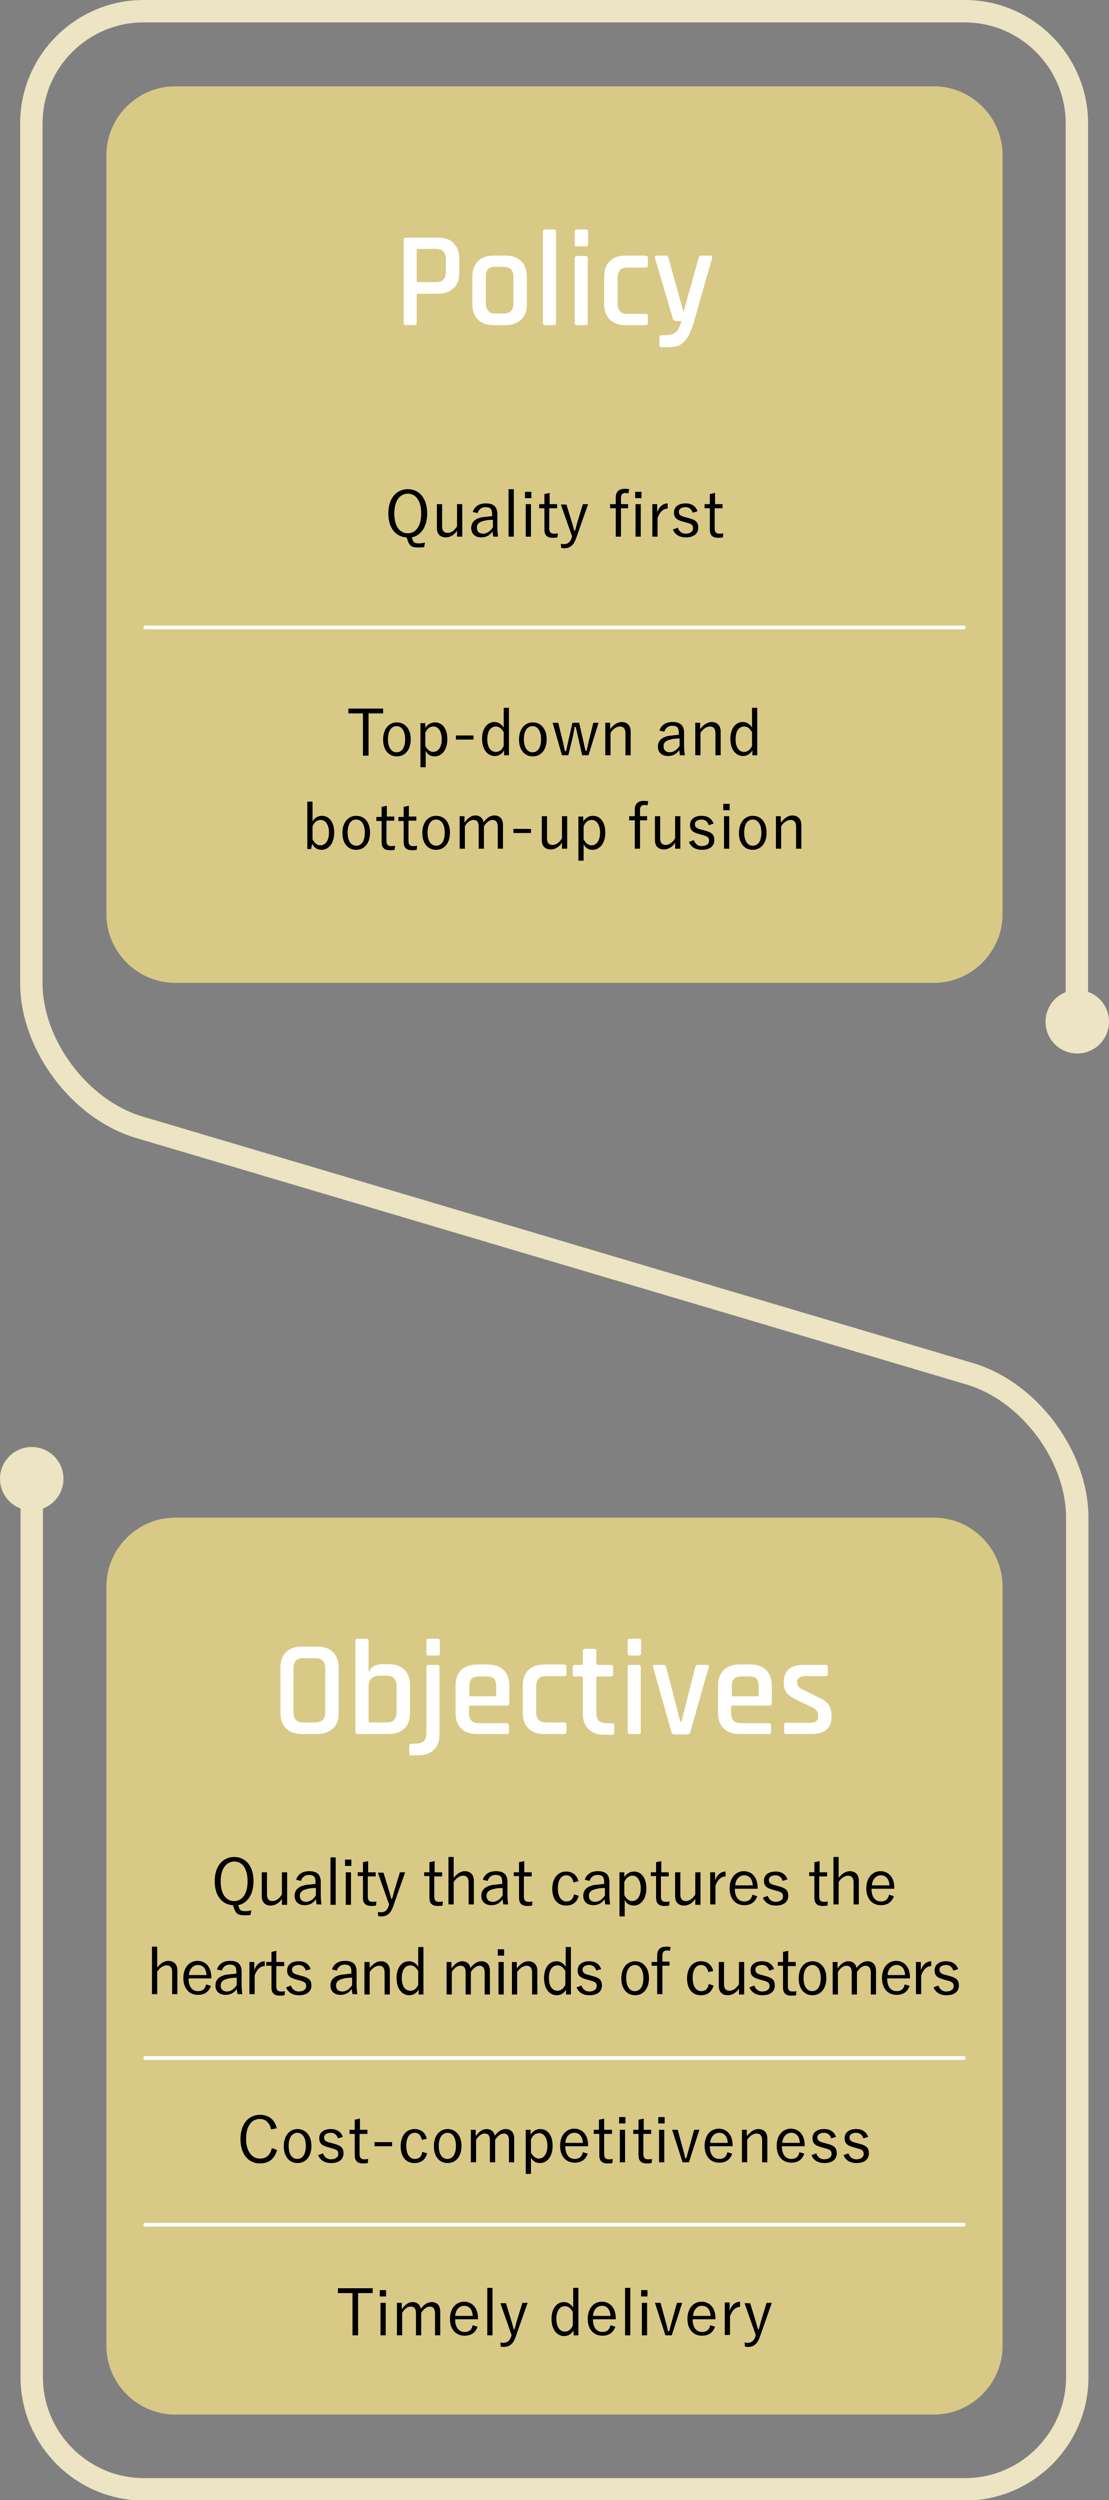 <?xml version="1.0" encoding="utf-8"?>
<!-- Generator: Adobe Illustrator 24.3.0, SVG Export Plug-In . SVG Version: 6.00 Build 0)  -->
<svg version="1.1" id="_レイヤー_2" xmlns="http://www.w3.org/2000/svg" xmlns:xlink="http://www.w3.org/1999/xlink" x="0px"
	 y="0px" viewBox="0 0 297 669" style="enable-background:new 0 0 297 669;" xml:space="preserve">
<rect x="0" y="0" width="297" height="669" fill="#808080" stroke="none"/>
<style type="text/css">
	.st0{fill:#D9C986;}
	.st1{fill:none;stroke:#ECE4C2;stroke-width:6;stroke-miterlimit:10;}
	.st2{fill:#ECE4C2;}
	.st3{fill:#FFFFFF;}
	.st4{fill:none;stroke:#FFFFFF;stroke-linecap:round;stroke-linejoin:round;stroke-miterlimit:10;}
</style>
<g>
	<path class="st0" d="M268.5,244.6c0,10.1-8.3,18.4-18.4,18.4H46.9c-10.1,0-18.4-8.3-18.4-18.4V41.5c0-10.1,8.3-18.4,18.4-18.4
		h203.2c10.1,0,18.4,8.3,18.4,18.4V244.6z"/>
</g>
<g>
	<path class="st0" d="M268.5,627.7c0,10.1-8.3,18.4-18.4,18.4H46.9c-10.1,0-18.4-8.3-18.4-18.4V424.5c0-10.1,8.3-18.4,18.4-18.4
		h203.2c10.1,0,18.4,8.3,18.4,18.4V627.7z"/>
</g>
<g>
	<path class="st1" d="M8.5,395.7v240.4c0,16.5,13.5,30,30,30h220c16.5,0,30-13.5,30-30v-230c0-16.5-12.9-33.8-28.8-38.5l-222.5-66
		c-15.8-4.7-28.8-22-28.8-38.5V33c0-16.5,13.5-30,30-30h220c16.5,0,30,13.5,30,30v240.4"/>
</g>
<circle class="st2" cx="8.5" cy="395.7" r="8.5"/>
<circle class="st2" cx="288.5" cy="273.4" r="8.5"/>
<g>
	<g>
		<path class="st3" d="M111,87h-2.3c-0.4,0-0.6-0.2-0.6-0.6V64.2c0-0.4,0.2-0.6,0.6-0.6h8.7c1.8,0,3.2,0.5,4.1,1.5
			c1,1,1.5,2.4,1.5,4.2V73c0,1.8-0.5,3.2-1.5,4.1c-1,1-2.4,1.5-4.1,1.5H112c-0.3,0-0.4,0.1-0.4,0.4v7.3C111.6,86.8,111.4,87,111,87z
			 M112,75.5h4.8c1.7,0,2.6-0.9,2.6-2.7v-3.5c0-1.8-0.9-2.7-2.6-2.7H112c-0.3,0-0.4,0.1-0.4,0.4v8.1C111.6,75.4,111.7,75.5,112,75.5
			z"/>
		<path class="st3" d="M135.4,87h-3.2c-1.8,0-3.2-0.5-4.2-1.5s-1.5-2.4-1.5-4.1v-7.3c0-1.8,0.5-3.2,1.5-4.2s2.4-1.5,4.2-1.5h3.2
			c1.8,0,3.2,0.5,4.2,1.5c1,1,1.5,2.4,1.5,4.2v7.3c0,1.8-0.5,3.2-1.5,4.1C138.5,86.5,137.1,87,135.4,87z M132.7,83.9h2.2
			c1.7,0,2.6-0.9,2.6-2.7v-7.1c0-1.8-0.9-2.7-2.6-2.7h-2.2c-0.9,0-1.6,0.2-2,0.6c-0.4,0.4-0.6,1.1-0.6,2v7.1c0,0.9,0.2,1.6,0.6,2
			C131.1,83.7,131.8,83.9,132.7,83.9z"/>
		<path class="st3" d="M148.3,87H146c-0.4,0-0.6-0.2-0.6-0.6V62c0-0.4,0.2-0.6,0.6-0.6h2.3c0.4,0,0.6,0.2,0.6,0.6v24.3
			C148.9,86.8,148.7,87,148.3,87z"/>
		<path class="st3" d="M153.9,65.3V62c0-0.4,0.2-0.6,0.6-0.6h2.4c0.4,0,0.6,0.2,0.6,0.6v3.3c0,0.4-0.2,0.6-0.6,0.6h-2.4
			C154.1,66,153.9,65.8,153.9,65.3z M153.9,86.4V69.1c0-0.4,0.2-0.6,0.6-0.6h2.3c0.4,0,0.6,0.2,0.6,0.6v17.3c0,0.2,0,0.4-0.1,0.5
			c-0.1,0.1-0.2,0.1-0.5,0.1h-2.3C154.1,87,153.9,86.8,153.9,86.4z"/>
		<path class="st3" d="M173.5,84.5v1.9c0,0.4-0.2,0.6-0.7,0.6h-5.3c-1.8,0-3.2-0.5-4.2-1.5s-1.5-2.4-1.5-4.1v-7.3
			c0-1.8,0.5-3.2,1.5-4.2s2.4-1.5,4.2-1.5h5.3c0.4,0,0.7,0.2,0.7,0.6V71c0,0.4-0.2,0.6-0.7,0.6H168c-1.7,0-2.6,0.9-2.6,2.7v7
			c0,1.8,0.9,2.7,2.6,2.7h4.8C173.2,83.9,173.5,84.1,173.5,84.5z"/>
		<path class="st3" d="M179.1,92.9h-1.9c-0.4,0-0.6-0.2-0.6-0.6v-1.9c0-0.4,0.2-0.7,0.6-0.7h0.8c1.5,0,2.5-0.3,3.1-0.9
			c0.6-0.6,1-1.5,1.4-2.9h-1.5c-0.4,0-0.6-0.2-0.8-0.6l-4.8-16.3c-0.1-0.4,0.1-0.6,0.5-0.6h2.4c0.4,0,0.6,0.2,0.7,0.6l4,14.3h0.1
			l4-14.3c0.1-0.4,0.3-0.6,0.7-0.6h2.3c0.5,0,0.7,0.2,0.6,0.7l-5,17.5c-0.6,2-1.3,3.6-2.4,4.7C182.4,92.4,181,92.9,179.1,92.9z"/>
	</g>
</g>
<g>
	<g>
		<path class="st3" d="M85,464h-4.2c-1.8,0-3.2-0.5-4.2-1.5c-1-1-1.5-2.4-1.5-4.1v-12.1c0-1.8,0.5-3.2,1.5-4.2c1-1,2.4-1.5,4.2-1.5
			H85c1.8,0,3.2,0.5,4.2,1.5s1.5,2.4,1.5,4.2v12.1c0,1.8-0.5,3.2-1.5,4.1C88.1,463.5,86.7,464,85,464z M81.2,460.9h3.2
			c1.8,0,2.7-0.9,2.7-2.7v-11.8c0-1.8-0.9-2.7-2.7-2.7h-3.2c-1.7,0-2.6,0.9-2.6,2.7v11.8C78.6,460,79.5,460.9,81.2,460.9z"/>
		<path class="st3" d="M95.2,463.4v-24.3c0-0.4,0.2-0.6,0.6-0.6h2.3c0.4,0,0.6,0.2,0.6,0.6v8.2h0.1c0.6-1.3,1.8-2,3.7-2h1.6
			c1.8,0,3.2,0.5,4.2,1.5s1.5,2.4,1.5,4.1v7.5c0,1.8-0.5,3.2-1.5,4.1c-1,1-2.4,1.5-4.2,1.5h-8.3C95.4,464,95.2,463.8,95.2,463.4z
			 M99.1,460.9h4.5c1.7,0,2.6-0.9,2.6-2.7v-7.1c0-1.8-0.9-2.7-2.6-2.7h-1.9c-2,0-3,1-3,3.1v9.1C98.7,460.8,98.8,460.9,99.1,460.9z"
			/>
		<path class="st3" d="M112.1,469.7h-1.9c-0.4,0-0.6-0.2-0.6-0.6v-1.9c0-0.4,0.2-0.6,0.6-0.6h0.9c1.1,0,1.9-0.2,2.4-0.7
			s0.7-1.3,0.7-2.4v-17.4c0-0.4,0.2-0.6,0.6-0.6h2.3c0.4,0,0.6,0.2,0.6,0.6v18c0,1.8-0.5,3.2-1.5,4.1
			C115.2,469.2,113.8,469.7,112.1,469.7z M114.2,442.4v-3.3c0-0.4,0.2-0.6,0.6-0.6h2.4c0.4,0,0.6,0.2,0.6,0.6v3.3
			c0,0.4-0.2,0.6-0.6,0.6h-2.4C114.4,443,114.2,442.8,114.2,442.4z"/>
		<path class="st3" d="M135.6,464h-7.9c-1.8,0-3.2-0.5-4.2-1.5c-1-1-1.5-2.4-1.5-4.1v-7.3c0-1.8,0.5-3.2,1.5-4.2s2.4-1.5,4.2-1.5h3
			c1.8,0,3.2,0.5,4.2,1.5s1.5,2.4,1.5,4.2v4.6c0,0.4-0.2,0.7-0.7,0.7H126c-0.3,0-0.4,0.1-0.4,0.4v1.6c0,1.8,0.9,2.7,2.7,2.7h7.3
			c0.4,0,0.7,0.2,0.7,0.7v1.8C136.3,463.8,136.1,464,135.6,464z M126,453.9h6.5c0.2,0,0.4-0.1,0.4-0.4v-2.3c0-0.9-0.2-1.6-0.6-2
			c-0.4-0.4-1.1-0.6-2-0.6h-2c-0.9,0-1.6,0.2-2,0.6c-0.4,0.4-0.6,1.1-0.6,2v2.3C125.7,453.8,125.8,453.9,126,453.9z"/>
		<path class="st3" d="M151.7,461.5v1.9c0,0.4-0.2,0.6-0.7,0.6h-5.3c-1.8,0-3.2-0.5-4.2-1.5c-1-1-1.5-2.4-1.5-4.1v-7.3
			c0-1.8,0.5-3.2,1.5-4.2s2.4-1.5,4.2-1.5h5.3c0.4,0,0.7,0.2,0.7,0.6v1.9c0,0.4-0.2,0.6-0.7,0.6h-4.8c-1.7,0-2.6,0.9-2.6,2.7v7
			c0,1.8,0.9,2.7,2.6,2.7h4.8C151.5,460.9,151.7,461.1,151.7,461.5z"/>
		<path class="st3" d="M155.7,448.6H154c-0.2,0-0.4,0-0.5-0.1s-0.1-0.2-0.1-0.5v-1.9c0-0.4,0.2-0.6,0.6-0.6h1.7
			c0.2,0,0.4-0.1,0.4-0.4v-3.3c0-0.4,0.2-0.6,0.7-0.6h2.3c0.4,0,0.6,0.2,0.6,0.6v3.3c0,0.2,0.1,0.4,0.4,0.4h3.4
			c0.4,0,0.7,0.2,0.7,0.6v1.9c0,0.4-0.2,0.6-0.7,0.6h-3.4c-0.3,0-0.4,0.1-0.4,0.4v9.4c0,1.8,0.9,2.7,2.7,2.7h1.4
			c0.4,0,0.7,0.2,0.7,0.6v1.9c0,0.4-0.2,0.6-0.7,0.6h-2c-1.8,0-3.2-0.5-4.2-1.5c-1-1-1.5-2.3-1.5-4.1v-9.5
			C156.1,448.7,156,448.6,155.7,448.6z"/>
		<path class="st3" d="M168.1,442.4v-3.3c0-0.4,0.2-0.6,0.6-0.6h2.4c0.4,0,0.6,0.2,0.6,0.6v3.3c0,0.4-0.2,0.6-0.6,0.6h-2.4
			C168.3,443,168.1,442.8,168.1,442.4z M168.1,463.4v-17.3c0-0.4,0.2-0.6,0.6-0.6h2.3c0.4,0,0.6,0.2,0.6,0.6v17.3
			c0,0.2,0,0.4-0.1,0.5s-0.2,0.1-0.5,0.1h-2.3C168.3,464,168.1,463.8,168.1,463.4z"/>
		<path class="st3" d="M175.3,445.5h2.4c0.4,0,0.6,0.2,0.7,0.6l3.8,14.6h0.3l3.7-14.6c0.1-0.4,0.4-0.6,0.8-0.6h2.4
			c0.4,0,0.6,0.2,0.4,0.6l-4.9,17.3c-0.1,0.4-0.4,0.7-0.8,0.7h-3.5c-0.4,0-0.7-0.2-0.8-0.7l-4.9-17.3
			C174.7,445.7,174.9,445.5,175.3,445.5z"/>
		<path class="st3" d="M205.9,464H198c-1.8,0-3.2-0.5-4.2-1.5c-1-1-1.5-2.4-1.5-4.1v-7.3c0-1.8,0.5-3.2,1.5-4.2s2.4-1.5,4.2-1.5h3
			c1.8,0,3.2,0.5,4.2,1.5c1,1,1.5,2.4,1.5,4.2v4.6c0,0.4-0.2,0.7-0.7,0.7h-9.8c-0.3,0-0.4,0.1-0.4,0.4v1.6c0,1.8,0.9,2.7,2.7,2.7
			h7.3c0.4,0,0.7,0.2,0.7,0.7v1.8C206.5,463.8,206.3,464,205.9,464z M196.3,453.9h6.5c0.2,0,0.4-0.1,0.4-0.4v-2.3
			c0-0.9-0.2-1.6-0.6-2c-0.4-0.4-1.1-0.6-2-0.6h-2c-0.9,0-1.6,0.2-2,0.6c-0.4,0.4-0.6,1.1-0.6,2v2.3
			C195.9,453.8,196,453.9,196.3,453.9z"/>
		<path class="st3" d="M217.3,464h-6.7c-0.4,0-0.6-0.2-0.6-0.6v-1.8c0-0.4,0.2-0.6,0.6-0.6h6.1c1.6,0,2.4-0.5,2.4-1.6V459
			c0-1-0.6-1.7-1.7-2.2l-4-1.9c-1.2-0.6-2.1-1.2-2.7-1.9c-0.6-0.7-0.8-1.6-0.8-2.8c0-3.1,1.7-4.7,5.2-4.7h6c0.4,0,0.6,0.2,0.6,0.6
			v1.8c0,0.4-0.2,0.6-0.6,0.6h-5.3c-0.7,0-1.3,0.1-1.7,0.4c-0.4,0.3-0.6,0.6-0.6,1v0.4c0,0.8,0.6,1.5,1.9,2l4,2
			c1.3,0.6,2.1,1.2,2.6,2c0.5,0.8,0.7,1.8,0.7,3C222.7,462.4,220.9,464,217.3,464z"/>
	</g>
</g>
<g>
	<g>
		<path d="M113.6,146.4c-0.5,0.1-1,0.1-1.6,0.1c-1.7,0-2.3-0.4-2.8-1.8l-0.3-0.9c-2.8-0.1-4.9-2.4-4.9-6.4c0-4.1,2.2-6.5,5.2-6.5
			c3,0,5.2,2.3,5.2,6.5c0,3.6-1.7,5.9-4.1,6.4l0.2,0.6c0.2,0.8,0.7,1,1.7,1c0.5,0,1.1-0.1,1.6-0.2L113.6,146.4z M105.6,137.4
			c0,3.5,1.5,5.3,3.6,5.3c2.1,0,3.6-1.8,3.6-5.3s-1.5-5.3-3.6-5.3C107.1,132.1,105.6,134,105.6,137.4z"/>
		<path d="M123.7,143.6h-1.3V142c-0.7,1.1-1.8,1.8-3,1.8c-1.4,0-2.4-0.8-2.4-2.5v-6.4h1.4v6c0,1.2,0.6,1.7,1.5,1.7
			c0.9,0,1.9-0.7,2.5-1.8v-5.9h1.4V143.6z"/>
		<path d="M126.6,137c0.5-1.5,1.7-2.3,3.5-2.3c2.1,0,3.1,0.9,3.1,2.9v3.2c0,1.2,0.1,2.2,0.2,2.8h-1.3c-0.1-0.4-0.1-0.8-0.2-1.4
			c-0.7,1.1-1.8,1.6-3,1.6c-1.7,0-2.7-1-2.7-2.5c0-1.5,0.9-2.5,2.9-2.9c0.8-0.1,1.7-0.2,2.7-0.3v-0.5c0-1.4-0.5-1.9-1.8-1.9
			c-1,0-1.8,0.6-2.1,1.6L126.6,137z M131.9,139.1c-0.9,0-1.8,0.1-2.4,0.3c-1.3,0.3-1.8,0.9-1.8,1.8c0,1,0.6,1.6,1.7,1.6
			c0.9,0,1.9-0.6,2.6-1.7V139.1z"/>
		<path d="M137.6,143.6h-1.4v-12.7h1.4V143.6z"/>
		<path d="M142.3,133.3h-1.7v-1.7h1.7V133.3z M142.2,143.6h-1.4v-8.7h1.4V143.6z"/>
		<path d="M147.1,134.9h2.1v1.1h-2.1v5.4c0,1,0.4,1.4,1.2,1.4c0.4,0,0.7,0,1.1-0.1l-0.1,1.1c-0.5,0.1-0.9,0.1-1.3,0.1
			c-1.5,0-2.2-0.7-2.2-2.2V136h-1.4v-1.1h1.4v-2.7l1.4-0.3V134.9z"/>
		<path d="M154.3,144c-0.7,2-1.7,2.7-3.2,2.7c-0.2,0-0.5,0-0.8-0.1l-0.1-1.1c0.3,0.1,0.6,0.1,0.9,0.1c0.9,0,1.6-0.5,2-1.7l0.1-0.4
			l-3-8.5h1.5l1.5,4.9c0.2,0.7,0.4,1.4,0.6,2.1h0.2c0.2-0.7,0.4-1.4,0.6-2.2l1.5-4.9h1.4L154.3,144z"/>
		<path d="M168.3,132c-0.3,0-0.5-0.1-0.7-0.1c-0.9,0-1.3,0.4-1.3,1.4v1.6h1.9v1.1h-1.9v7.6h-1.4V136h-1.5v-1.1h1.5v-1.7
			c0-1.6,0.8-2.4,2.4-2.4c0.3,0,0.7,0,1.2,0.1L168.3,132z M171.8,133.3h-1.7v-1.7h1.7V133.3z M171.6,143.6h-1.4v-8.7h1.4V143.6z"/>
		<path d="M178.8,136.1c-1.1,0-2.1,0.8-2.7,2.5v5h-1.4v-8.7h1.3v2.2c0.6-1.7,1.7-2.4,2.8-2.4L178.8,136.1z"/>
		<path d="M185.5,137.2c-0.3-1-1-1.5-1.9-1.5c-1.1,0-1.8,0.5-1.8,1.2c0,0.8,0.4,1.2,1.8,1.5l0.7,0.2c2,0.5,2.7,1.1,2.7,2.6
			c0,1.5-1.1,2.6-3.3,2.6c-1.7,0-2.9-0.7-3.5-2.1l1.3-0.5c0.4,1.1,1.2,1.6,2.1,1.6c1.4,0,2-0.7,2-1.4c0-0.9-0.3-1.2-1.9-1.6
			l-0.7-0.2c-2-0.5-2.5-1.2-2.5-2.5c0-1.3,1-2.4,3.1-2.4c1.6,0,2.7,0.7,3.2,2.1L185.5,137.2z"/>
		<path d="M191.4,134.9h2.1v1.1h-2.1v5.4c0,1,0.4,1.4,1.2,1.4c0.4,0,0.7,0,1.1-0.1l-0.1,1.1c-0.5,0.1-0.9,0.1-1.3,0.1
			c-1.5,0-2.2-0.7-2.2-2.2V136h-1.4v-1.1h1.4v-2.7l1.4-0.3V134.9z"/>
	</g>
</g>
<g>
	<g>
		<path d="M102.6,190.9h-3.9v11.3h-1.5v-11.3h-3.9v-1.3h9.3V190.9z"/>
		<path d="M110,197.8c0,2.8-1.5,4.6-3.7,4.6c-2.2,0-3.7-1.7-3.7-4.5c0-2.8,1.5-4.6,3.7-4.6C108.4,193.3,110,195,110,197.8z
			 M103.9,197.8c0,2.2,0.9,3.5,2.3,3.5s2.3-1.2,2.3-3.5c0-2.2-0.9-3.5-2.3-3.5C104.8,194.3,103.9,195.6,103.9,197.8z"/>
		<path d="M113.9,194.8c0.6-1,1.6-1.5,2.6-1.5c1.9,0,3.3,1.6,3.3,4.5s-1.5,4.6-3.4,4.6c-1.1,0-1.9-0.5-2.4-1.5v4.4h-1.4v-11.8h1.3
			V194.8z M113.9,199.6c0.6,1.1,1.3,1.6,2.1,1.6c1.3,0,2.3-1.2,2.3-3.4s-1-3.4-2.2-3.4c-0.9,0-1.7,0.5-2.2,1.7V199.6z"/>
		<path d="M126.8,197.9h-4.7v-1.1h4.7V197.9z"/>
		<path d="M136.4,202.1H135v-1.3c-0.6,1-1.5,1.5-2.5,1.5c-1.9,0-3.4-1.7-3.4-4.6c0-2.9,1.5-4.5,3.3-4.5c1,0,1.9,0.5,2.5,1.5v-5.3
			h1.4V202.1z M135,196.1c-0.6-1.1-1.3-1.7-2.2-1.7c-1.3,0-2.3,1.1-2.3,3.4s1,3.4,2.3,3.4c0.9,0,1.6-0.5,2.1-1.6V196.1z"/>
		<path d="M146.4,197.8c0,2.8-1.5,4.6-3.7,4.6c-2.2,0-3.7-1.7-3.7-4.5c0-2.8,1.5-4.6,3.7-4.6C144.8,193.3,146.4,195,146.4,197.8z
			 M140.3,197.8c0,2.2,0.9,3.5,2.3,3.5s2.3-1.2,2.3-3.5c0-2.2-0.9-3.5-2.3-3.5C141.2,194.3,140.3,195.6,140.3,197.8z"/>
		<path d="M157.6,202.1h-1.7l-1.1-4.9c-0.2-0.9-0.4-1.7-0.6-2.7h-0.3c-0.2,1-0.3,1.8-0.5,2.7l-1.2,4.9h-1.7l-2.5-8.7h1.5l1.2,4.9
			c0.2,1,0.4,1.8,0.6,2.7h0.3c0.2-0.9,0.4-1.8,0.6-2.7l1.1-4.9h1.8l1.1,4.8c0.2,1,0.4,1.8,0.6,2.7h0.3c0.2-0.9,0.4-1.8,0.6-2.7
			l1.2-4.8h1.4L157.6,202.1z"/>
		<path d="M163.5,195c0.8-1.1,1.9-1.8,3-1.8c1.4,0,2.4,0.9,2.4,2.5v6.4h-1.4v-5.9c0-1.2-0.5-1.8-1.5-1.8c-0.8,0-1.8,0.6-2.5,1.7v6
			h-1.4v-8.7h1.3V195z"/>
		<path d="M176.6,195.5c0.5-1.5,1.7-2.3,3.5-2.3c2.1,0,3.1,0.9,3.1,2.9v3.2c0,1.2,0.1,2.2,0.2,2.8h-1.3c-0.1-0.4-0.1-0.8-0.2-1.4
			c-0.7,1.1-1.8,1.6-3,1.6c-1.7,0-2.7-1-2.7-2.5c0-1.5,0.9-2.5,2.9-2.9c0.8-0.1,1.7-0.2,2.7-0.3v-0.5c0-1.4-0.5-1.9-1.8-1.9
			c-1,0-1.8,0.6-2.1,1.6L176.6,195.5z M181.9,197.6c-0.9,0-1.8,0.1-2.4,0.3c-1.3,0.3-1.8,0.9-1.8,1.8c0,1,0.6,1.6,1.7,1.6
			c0.9,0,1.9-0.6,2.6-1.7V197.6z"/>
		<path d="M187.6,195c0.8-1.1,1.9-1.8,3-1.8c1.4,0,2.4,0.9,2.4,2.5v6.4h-1.4v-5.9c0-1.2-0.5-1.8-1.5-1.8c-0.8,0-1.8,0.6-2.5,1.7v6
			h-1.4v-8.7h1.3V195z"/>
		<path d="M202.8,202.1h-1.3v-1.3c-0.6,1-1.5,1.5-2.5,1.5c-1.9,0-3.4-1.7-3.4-4.6c0-2.9,1.5-4.5,3.3-4.5c1,0,1.9,0.5,2.5,1.5v-5.3
			h1.4V202.1z M201.5,196.1c-0.6-1.1-1.3-1.7-2.2-1.7c-1.3,0-2.3,1.1-2.3,3.4s1,3.4,2.3,3.4c0.8,0,1.6-0.5,2.1-1.6V196.1z"/>
		<path d="M83.7,219.8c0.6-1,1.5-1.5,2.5-1.5c1.9,0,3.3,1.6,3.3,4.5c0,2.9-1.5,4.6-3.4,4.6c-1.1,0-1.9-0.5-2.5-1.6l-0.3,1.4h-1
			v-12.7h1.4V219.8z M83.7,224.6c0.6,1.1,1.3,1.6,2.1,1.6c1.3,0,2.3-1.2,2.3-3.4s-1-3.4-2.2-3.4c-0.9,0-1.7,0.5-2.2,1.7V224.6z"/>
		<path d="M99.1,222.8c0,2.8-1.5,4.6-3.7,4.6c-2.2,0-3.7-1.7-3.7-4.5c0-2.8,1.5-4.6,3.7-4.6C97.6,218.3,99.1,220,99.1,222.8z
			 M93.1,222.8c0,2.2,0.9,3.5,2.3,3.5s2.3-1.2,2.3-3.5c0-2.2-0.9-3.5-2.3-3.5C93.9,219.3,93.1,220.6,93.1,222.8z"/>
		<path d="M103.5,218.5h2.1v1.1h-2.1v5.4c0,1,0.4,1.4,1.2,1.4c0.4,0,0.7,0,1.1-0.1l-0.1,1.1c-0.5,0.1-0.9,0.1-1.3,0.1
			c-1.5,0-2.2-0.7-2.2-2.2v-5.6h-1.4v-1.1h1.4v-2.7l1.4-0.3V218.5z"/>
		<path d="M109.4,218.5h2.1v1.1h-2.1v5.4c0,1,0.4,1.4,1.2,1.4c0.4,0,0.7,0,1.1-0.1l-0.1,1.1c-0.5,0.1-0.9,0.1-1.3,0.1
			c-1.5,0-2.2-0.7-2.2-2.2v-5.6h-1.4v-1.1h1.4v-2.7l1.4-0.3V218.5z"/>
		<path d="M120.5,222.8c0,2.8-1.5,4.6-3.7,4.6c-2.2,0-3.7-1.7-3.7-4.5c0-2.8,1.5-4.6,3.7-4.6C119,218.3,120.5,220,120.5,222.8z
			 M114.5,222.8c0,2.2,0.9,3.5,2.3,3.5s2.3-1.2,2.3-3.5c0-2.2-0.9-3.5-2.3-3.5C115.4,219.3,114.5,220.6,114.5,222.8z"/>
		<path d="M124.5,220c0.8-1.1,1.7-1.8,2.8-1.8c1.2,0,2,0.7,2.2,1.8c0.8-1.1,1.8-1.8,2.9-1.8c1.4,0,2.3,0.9,2.3,2.5v6.4h-1.4v-5.9
			c0-1.2-0.5-1.8-1.4-1.8c-0.8,0-1.7,0.7-2.3,1.7v6h-1.4v-5.9c0-1.3-0.5-1.8-1.4-1.8c-0.8,0-1.7,0.6-2.3,1.7v6h-1.4v-8.7h1.3V220z"
			/>
		<path d="M142.2,222.9h-4.7v-1.1h4.7V222.9z"/>
		<path d="M151.8,227.1h-1.3v-1.6c-0.7,1.1-1.8,1.8-3,1.8c-1.4,0-2.4-0.8-2.4-2.5v-6.4h1.4v6c0,1.2,0.6,1.7,1.5,1.7
			c0.9,0,1.9-0.7,2.5-1.8v-5.9h1.4V227.1z"/>
		<path d="M156.2,219.8c0.6-1,1.6-1.5,2.6-1.5c1.9,0,3.3,1.6,3.3,4.5s-1.5,4.6-3.4,4.6c-1.1,0-1.9-0.5-2.4-1.5v4.4h-1.4v-11.8h1.3
			V219.8z M156.3,224.6c0.6,1.1,1.3,1.6,2.1,1.6c1.3,0,2.3-1.2,2.3-3.4s-1-3.4-2.2-3.4c-0.9,0-1.7,0.5-2.2,1.7V224.6z"/>
		<path d="M173.4,215.5c-0.3,0-0.5-0.1-0.7-0.1c-0.9,0-1.3,0.4-1.3,1.4v1.6h1.9v1.1h-1.9v7.6h-1.4v-7.6h-1.5v-1.1h1.5v-1.7
			c0-1.6,0.8-2.4,2.4-2.4c0.3,0,0.7,0,1.2,0.1L173.4,215.5z"/>
		<path d="M182.1,227.1h-1.3v-1.6c-0.7,1.1-1.8,1.8-3,1.8c-1.4,0-2.4-0.8-2.4-2.5v-6.4h1.4v6c0,1.2,0.6,1.7,1.5,1.7
			c0.9,0,1.9-0.7,2.5-1.8v-5.9h1.4V227.1z"/>
		<path d="M189.8,220.8c-0.3-1-1-1.5-1.9-1.5c-1.1,0-1.8,0.5-1.8,1.2c0,0.8,0.4,1.2,1.8,1.5l0.7,0.2c2,0.5,2.7,1.1,2.7,2.6
			c0,1.5-1.1,2.6-3.3,2.6c-1.7,0-2.9-0.7-3.5-2.1l1.3-0.5c0.4,1.1,1.2,1.6,2.1,1.6c1.4,0,2-0.7,2-1.4c0-0.9-0.3-1.2-1.9-1.6
			l-0.7-0.2c-2-0.5-2.5-1.2-2.5-2.5c0-1.3,1-2.4,3.1-2.4c1.6,0,2.7,0.7,3.2,2.1L189.8,220.8z"/>
		<path d="M195.4,216.8h-1.7v-1.7h1.7V216.8z M195.3,227.1h-1.4v-8.7h1.4V227.1z"/>
		<path d="M205.3,222.8c0,2.8-1.5,4.6-3.7,4.6c-2.2,0-3.7-1.7-3.7-4.5c0-2.8,1.5-4.6,3.7-4.6C203.8,218.3,205.3,220,205.3,222.8z
			 M199.3,222.8c0,2.2,0.9,3.5,2.3,3.5c1.4,0,2.3-1.2,2.3-3.5c0-2.2-0.9-3.5-2.3-3.5C200.1,219.3,199.3,220.6,199.3,222.8z"/>
		<path d="M209.2,220c0.9-1.1,1.9-1.8,3-1.8c1.4,0,2.4,0.9,2.4,2.5v6.4h-1.4v-5.9c0-1.2-0.5-1.8-1.5-1.8c-0.8,0-1.8,0.6-2.5,1.7v6
			h-1.4v-8.7h1.3V220z"/>
	</g>
</g>
<g>
	<g>
		<path d="M67.1,512.4c-0.5,0.1-1,0.1-1.6,0.1c-1.7,0-2.3-0.4-2.8-1.8l-0.3-0.9c-2.8-0.1-4.9-2.4-4.9-6.4c0-4.1,2.2-6.5,5.2-6.5
			c3,0,5.2,2.3,5.2,6.5c0,3.6-1.7,5.9-4.1,6.4l0.2,0.6c0.2,0.8,0.7,1,1.7,1c0.5,0,1.1-0.1,1.6-0.2L67.1,512.4z M59.1,503.4
			c0,3.5,1.5,5.3,3.6,5.3c2.1,0,3.6-1.8,3.6-5.3s-1.5-5.3-3.6-5.3C60.6,498.2,59.1,500,59.1,503.4z"/>
		<path d="M76.8,509.7h-1.3v-1.6c-0.7,1.1-1.8,1.8-3,1.8c-1.4,0-2.4-0.8-2.4-2.5V501h1.4v6c0,1.2,0.6,1.7,1.5,1.7
			c0.9,0,1.9-0.7,2.5-1.8V501h1.4V509.7z"/>
		<path d="M79.3,503c0.5-1.5,1.7-2.3,3.5-2.3c2.1,0,3.1,0.9,3.1,2.9v3.2c0,1.2,0.1,2.2,0.2,2.8h-1.3c-0.1-0.4-0.1-0.8-0.2-1.4
			c-0.7,1.1-1.8,1.6-3,1.6c-1.7,0-2.7-1-2.7-2.5c0-1.5,0.9-2.5,2.9-2.9c0.8-0.1,1.7-0.2,2.7-0.3v-0.5c0-1.4-0.5-1.9-1.8-1.9
			c-1,0-1.8,0.6-2.1,1.6L79.3,503z M84.5,505.2c-0.9,0-1.8,0.1-2.4,0.3c-1.3,0.3-1.8,0.9-1.8,1.8c0,1,0.6,1.6,1.7,1.6
			c0.9,0,1.9-0.6,2.6-1.7V505.2z"/>
		<path d="M89.9,509.7h-1.4v-12.7h1.4V509.7z"/>
		<path d="M94.1,499.3h-1.7v-1.7h1.7V499.3z M94,509.7h-1.4V501H94V509.7z"/>
		<path d="M98.5,501h2.1v1.1h-2.1v5.4c0,1,0.4,1.4,1.2,1.4c0.4,0,0.7,0,1.1-0.1l-0.1,1.1c-0.5,0.1-0.9,0.1-1.3,0.1
			c-1.5,0-2.2-0.7-2.2-2.2V502h-1.4V501h1.4v-2.7l1.4-0.3V501z"/>
		<path d="M105.3,510.1c-0.7,2-1.7,2.7-3.2,2.7c-0.2,0-0.5,0-0.8-0.1l-0.1-1.1c0.3,0.1,0.6,0.1,0.9,0.1c0.9,0,1.6-0.5,2-1.7l0.1-0.4
			l-3-8.5h1.5l1.5,4.9c0.2,0.7,0.4,1.4,0.6,2.1h0.2c0.2-0.7,0.4-1.4,0.6-2.2l1.5-4.9h1.4L105.3,510.1z"/>
		<path d="M116.3,501h2.1v1.1h-2.1v5.4c0,1,0.4,1.4,1.2,1.4c0.4,0,0.7,0,1.1-0.1l-0.1,1.1c-0.5,0.1-0.9,0.1-1.3,0.1
			c-1.5,0-2.2-0.7-2.2-2.2V502h-1.4V501h1.4v-2.7l1.4-0.3V501z"/>
		<path d="M121.5,502.5c0.8-1.1,1.9-1.8,3-1.8c1.4,0,2.4,0.9,2.4,2.5v6.4h-1.4v-5.9c0-1.2-0.5-1.8-1.5-1.8c-0.8,0-1.8,0.6-2.5,1.7v6
			h-1.4v-12.7h1.4V502.5z"/>
		<path d="M129.3,503c0.5-1.5,1.7-2.3,3.5-2.3c2.1,0,3.1,0.9,3.1,2.9v3.2c0,1.2,0.1,2.2,0.2,2.8h-1.3c-0.1-0.4-0.1-0.8-0.2-1.4
			c-0.7,1.1-1.8,1.6-3,1.6c-1.7,0-2.7-1-2.7-2.5c0-1.5,0.9-2.5,2.9-2.9c0.8-0.1,1.7-0.2,2.7-0.3v-0.5c0-1.4-0.5-1.9-1.8-1.9
			c-1,0-1.8,0.6-2.1,1.6L129.3,503z M134.5,505.2c-0.9,0-1.8,0.1-2.4,0.3c-1.3,0.3-1.8,0.9-1.8,1.8c0,1,0.6,1.6,1.7,1.6
			c0.9,0,1.9-0.6,2.6-1.7V505.2z"/>
		<path d="M140.3,501h2.1v1.1h-2.1v5.4c0,1,0.4,1.4,1.2,1.4c0.4,0,0.7,0,1.1-0.1l-0.1,1.1c-0.5,0.1-0.9,0.1-1.3,0.1
			c-1.5,0-2.2-0.7-2.2-2.2V502h-1.4V501h1.4v-2.7l1.4-0.3V501z"/>
		<path d="M153.6,503.7c-0.3-1.3-1-1.9-1.9-1.9c-1.4,0-2.3,1.2-2.3,3.5c0,2.2,0.9,3.5,2.3,3.5c1.1,0,1.8-0.6,2-1.9l1.3,0.4
			c-0.5,1.7-1.6,2.6-3.4,2.6c-2.3,0-3.7-1.7-3.7-4.5c0-2.8,1.5-4.6,3.7-4.6c1.7,0,2.9,0.9,3.3,2.6L153.6,503.7z"/>
		<path d="M156.6,503c0.5-1.5,1.7-2.3,3.5-2.3c2.1,0,3.1,0.9,3.1,2.9v3.2c0,1.2,0.1,2.2,0.2,2.8h-1.3c-0.1-0.4-0.1-0.8-0.2-1.4
			c-0.7,1.1-1.8,1.6-3,1.6c-1.7,0-2.7-1-2.7-2.5c0-1.5,0.9-2.5,2.9-2.9c0.8-0.1,1.7-0.2,2.7-0.3v-0.5c0-1.4-0.5-1.9-1.8-1.9
			c-1,0-1.8,0.6-2.1,1.6L156.6,503z M161.9,505.2c-0.9,0-1.8,0.1-2.4,0.3c-1.3,0.3-1.8,0.9-1.8,1.8c0,1,0.6,1.6,1.7,1.6
			c0.9,0,1.9-0.6,2.6-1.7V505.2z"/>
		<path d="M167.2,502.3c0.6-1,1.6-1.5,2.6-1.5c1.9,0,3.3,1.6,3.3,4.5s-1.5,4.6-3.4,4.6c-1.1,0-1.9-0.5-2.4-1.5v4.4h-1.4V501h1.3
			V502.3z M167.2,507.1c0.6,1.1,1.3,1.6,2.1,1.6c1.3,0,2.3-1.2,2.3-3.4s-1-3.4-2.2-3.4c-0.9,0-1.7,0.5-2.2,1.7V507.1z"/>
		<path d="M177,501h2.1v1.1H177v5.4c0,1,0.4,1.4,1.2,1.4c0.4,0,0.7,0,1.1-0.1l-0.1,1.1c-0.5,0.1-0.9,0.1-1.3,0.1
			c-1.5,0-2.2-0.7-2.2-2.2V502h-1.4V501h1.4v-2.7l1.4-0.3V501z"/>
		<path d="M187.5,509.7h-1.3v-1.6c-0.7,1.1-1.8,1.8-3,1.8c-1.4,0-2.4-0.8-2.4-2.5V501h1.4v6c0,1.2,0.6,1.7,1.5,1.7
			c0.9,0,1.9-0.7,2.5-1.8V501h1.4V509.7z"/>
		<path d="M194.3,502.1c-1.1,0-2.1,0.8-2.7,2.5v5h-1.4V501h1.3v2.2c0.6-1.7,1.7-2.4,2.8-2.4L194.3,502.1z"/>
		<path d="M196.8,505.5c0,2.1,1,3.3,2.5,3.3c1.2,0,1.9-0.5,2.2-1.8l1.3,0.4c-0.6,1.6-1.7,2.4-3.5,2.4c-2.3,0-3.9-1.7-3.9-4.5
			c0-2.8,1.6-4.6,3.8-4.6c2.1,0,3.7,1.6,3.7,4.4v0.3H196.8z M201.6,504.5c-0.1-1.8-1-2.7-2.3-2.7c-1.3,0-2.3,1.1-2.4,2.7H201.6z"/>
		<path d="M209.6,503.3c-0.3-1-1-1.5-1.9-1.5c-1.1,0-1.8,0.5-1.8,1.2c0,0.8,0.4,1.2,1.8,1.5l0.7,0.2c2,0.5,2.7,1.1,2.7,2.6
			c0,1.5-1.1,2.6-3.3,2.6c-1.7,0-2.9-0.7-3.5-2.1l1.3-0.5c0.4,1.1,1.2,1.6,2.1,1.6c1.4,0,2-0.7,2-1.4c0-0.9-0.3-1.2-1.9-1.6
			l-0.7-0.2c-2-0.5-2.5-1.2-2.5-2.5c0-1.3,1-2.4,3.1-2.4c1.6,0,2.7,0.7,3.2,2.1L209.6,503.3z"/>
		<path d="M219.4,501h2.1v1.1h-2.1v5.4c0,1,0.4,1.4,1.2,1.4c0.4,0,0.7,0,1.1-0.1l-0.1,1.1c-0.5,0.1-0.9,0.1-1.3,0.1
			c-1.5,0-2.2-0.7-2.2-2.2V502h-1.4V501h1.4v-2.7l1.4-0.3V501z"/>
		<path d="M224.6,502.5c0.8-1.1,1.9-1.8,3-1.8c1.4,0,2.4,0.9,2.4,2.5v6.4h-1.4v-5.9c0-1.2-0.5-1.8-1.5-1.8c-0.8,0-1.8,0.6-2.5,1.7v6
			h-1.4v-12.7h1.4V502.5z"/>
		<path d="M233.4,505.5c0,2.1,1,3.3,2.5,3.3c1.2,0,1.9-0.5,2.2-1.8l1.3,0.4c-0.6,1.6-1.7,2.4-3.5,2.4c-2.3,0-3.9-1.7-3.9-4.5
			c0-2.8,1.6-4.6,3.8-4.6c2.1,0,3.7,1.6,3.7,4.4v0.3H233.4z M238.2,504.5c-0.1-1.8-1-2.7-2.3-2.7c-1.3,0-2.3,1.1-2.4,2.7H238.2z"/>
		<path d="M42.1,526.5c0.8-1.1,1.9-1.8,3-1.8c1.4,0,2.4,0.9,2.4,2.5v6.4h-1.4v-5.9c0-1.2-0.5-1.8-1.5-1.8c-0.8,0-1.8,0.6-2.5,1.7v6
			h-1.4v-12.7h1.4V526.5z"/>
		<path d="M50.5,529.5c0,2.1,1,3.3,2.5,3.3c1.2,0,1.9-0.5,2.2-1.8l1.3,0.4c-0.6,1.6-1.7,2.4-3.5,2.4c-2.3,0-3.9-1.7-3.9-4.5
			c0-2.8,1.6-4.6,3.8-4.6c2.1,0,3.7,1.6,3.7,4.4v0.3H50.5z M55.3,528.5c-0.1-1.8-1-2.7-2.3-2.7c-1.3,0-2.3,1.1-2.4,2.7H55.3z"/>
		<path d="M58.1,527c0.5-1.5,1.7-2.3,3.5-2.3c2.1,0,3.1,0.9,3.1,2.9v3.2c0,1.2,0.1,2.2,0.2,2.8h-1.3c-0.1-0.4-0.1-0.8-0.2-1.4
			c-0.7,1.1-1.8,1.6-3,1.6c-1.7,0-2.7-1-2.7-2.5c0-1.5,0.9-2.5,2.9-2.9c0.8-0.1,1.7-0.2,2.7-0.3v-0.5c0-1.4-0.5-1.9-1.8-1.9
			c-1,0-1.8,0.6-2.1,1.6L58.1,527z M63.3,529.2c-0.9,0-1.8,0.1-2.4,0.3c-1.3,0.3-1.8,0.9-1.8,1.8c0,1,0.6,1.6,1.7,1.6
			c0.9,0,1.9-0.6,2.6-1.7V529.2z"/>
		<path d="M70.9,526.1c-1.1,0-2.1,0.8-2.7,2.5v5h-1.4V525h1.3v2.2c0.6-1.7,1.7-2.4,2.8-2.4L70.9,526.1z"/>
		<path d="M74,525h2.1v1.1H74v5.4c0,1,0.4,1.4,1.2,1.4c0.4,0,0.7,0,1.1-0.1l-0.1,1.1c-0.5,0.1-0.9,0.1-1.3,0.1
			c-1.5,0-2.2-0.7-2.2-2.2V526h-1.4V525h1.4v-2.7L74,522V525z"/>
		<path d="M81.9,527.3c-0.3-1-1-1.5-1.9-1.5c-1.1,0-1.8,0.5-1.8,1.2c0,0.8,0.4,1.2,1.8,1.5l0.7,0.2c2,0.5,2.7,1.1,2.7,2.6
			c0,1.5-1.1,2.6-3.3,2.6c-1.7,0-2.9-0.7-3.5-2.1l1.3-0.5c0.4,1.1,1.2,1.6,2.1,1.6c1.4,0,2-0.7,2-1.4c0-0.9-0.3-1.2-1.9-1.6
			l-0.7-0.2c-2-0.5-2.5-1.2-2.5-2.5c0-1.3,1-2.4,3.1-2.4c1.6,0,2.7,0.7,3.2,2.1L81.9,527.3z"/>
		<path d="M88.9,527c0.5-1.5,1.7-2.3,3.5-2.3c2.1,0,3.1,0.9,3.1,2.9v3.2c0,1.2,0.1,2.2,0.2,2.8h-1.3c-0.1-0.4-0.1-0.8-0.2-1.4
			c-0.7,1.1-1.8,1.6-3,1.6c-1.7,0-2.7-1-2.7-2.5c0-1.5,0.9-2.5,2.9-2.9c0.8-0.1,1.7-0.2,2.7-0.3v-0.5c0-1.4-0.5-1.9-1.8-1.9
			c-1,0-1.8,0.6-2.1,1.6L88.9,527z M94.2,529.2c-0.9,0-1.8,0.1-2.4,0.3c-1.3,0.3-1.8,0.9-1.8,1.8c0,1,0.6,1.6,1.7,1.6
			c0.9,0,1.9-0.6,2.6-1.7V529.2z"/>
		<path d="M99,526.6c0.9-1.1,1.9-1.8,3-1.8c1.4,0,2.4,0.9,2.4,2.5v6.4h-1.4v-5.9c0-1.2-0.5-1.8-1.5-1.8c-0.8,0-1.8,0.6-2.5,1.7v6
			h-1.4V525H99V526.6z"/>
		<path d="M113.4,533.7h-1.3v-1.3c-0.6,1-1.5,1.5-2.5,1.5c-1.9,0-3.4-1.7-3.4-4.6c0-2.9,1.5-4.5,3.3-4.5c1,0,1.9,0.5,2.5,1.5v-5.3
			h1.4V533.7z M112.1,527.6c-0.6-1.1-1.3-1.7-2.2-1.7c-1.3,0-2.3,1.1-2.3,3.4s1,3.4,2.3,3.4c0.9,0,1.6-0.5,2.1-1.6V527.6z"/>
		<path d="M121,526.6c0.8-1.1,1.7-1.8,2.8-1.8c1.2,0,2,0.7,2.2,1.8c0.8-1.1,1.8-1.8,2.9-1.8c1.4,0,2.3,0.9,2.3,2.5v6.4h-1.4v-5.9
			c0-1.2-0.5-1.8-1.4-1.8c-0.8,0-1.7,0.7-2.3,1.7v6h-1.4v-5.9c0-1.3-0.5-1.8-1.4-1.8c-0.8,0-1.7,0.6-2.3,1.7v6h-1.4V525h1.3V526.6z"
			/>
		<path d="M135,523.3h-1.7v-1.7h1.7V523.3z M134.9,533.7h-1.4V525h1.4V533.7z"/>
		<path d="M138.5,526.6c0.9-1.1,1.9-1.8,3-1.8c1.4,0,2.4,0.9,2.4,2.5v6.4h-1.4v-5.9c0-1.2-0.5-1.8-1.5-1.8c-0.8,0-1.8,0.6-2.5,1.7v6
			h-1.4V525h1.3V526.6z"/>
		<path d="M152.9,533.7h-1.3v-1.3c-0.6,1-1.5,1.5-2.5,1.5c-1.9,0-3.4-1.7-3.4-4.6c0-2.9,1.5-4.5,3.3-4.5c1,0,1.9,0.5,2.5,1.5v-5.3
			h1.4V533.7z M151.5,527.6c-0.6-1.1-1.3-1.7-2.2-1.7c-1.3,0-2.3,1.1-2.3,3.4s1,3.4,2.3,3.4c0.8,0,1.6-0.5,2.1-1.6V527.6z"/>
		<path d="M159.7,527.3c-0.3-1-1-1.5-1.9-1.5c-1.1,0-1.8,0.5-1.8,1.2c0,0.8,0.4,1.2,1.8,1.5l0.7,0.2c2,0.5,2.7,1.1,2.7,2.6
			c0,1.5-1.1,2.6-3.3,2.6c-1.7,0-2.9-0.7-3.5-2.1l1.3-0.5c0.4,1.1,1.2,1.6,2.1,1.6c1.4,0,2-0.7,2-1.4c0-0.9-0.3-1.2-1.9-1.6
			l-0.7-0.2c-2-0.5-2.5-1.2-2.5-2.5c0-1.3,1-2.4,3.1-2.4c1.6,0,2.7,0.7,3.2,2.1L159.7,527.3z"/>
		<path d="M173.8,529.3c0,2.8-1.5,4.6-3.7,4.6c-2.2,0-3.7-1.7-3.7-4.5c0-2.8,1.5-4.6,3.7-4.6C172.2,524.8,173.8,526.5,173.8,529.3z
			 M167.7,529.3c0,2.2,0.9,3.5,2.3,3.5c1.4,0,2.3-1.2,2.3-3.5c0-2.2-0.9-3.5-2.3-3.5C168.6,525.9,167.7,527.1,167.7,529.3z"/>
		<path d="M179.4,522c-0.3,0-0.5-0.1-0.7-0.1c-0.9,0-1.3,0.4-1.3,1.4v1.6h1.9v1.1h-1.9v7.6H176V526h-1.5V525h1.5v-1.7
			c0-1.6,0.8-2.4,2.4-2.4c0.3,0,0.7,0,1.2,0.1L179.4,522z"/>
		<path d="M189.7,527.7c-0.3-1.3-1-1.9-1.9-1.9c-1.4,0-2.3,1.2-2.3,3.5c0,2.2,0.9,3.5,2.3,3.5c1.1,0,1.8-0.6,2-1.9l1.3,0.4
			c-0.5,1.7-1.6,2.6-3.4,2.6c-2.3,0-3.7-1.7-3.7-4.5c0-2.8,1.5-4.6,3.7-4.6c1.7,0,2.9,0.9,3.3,2.6L189.7,527.7z"/>
		<path d="M199.2,533.7h-1.3v-1.6c-0.7,1.1-1.8,1.8-3,1.8c-1.4,0-2.4-0.8-2.4-2.5V525h1.4v6c0,1.2,0.6,1.7,1.5,1.7
			c0.9,0,1.9-0.7,2.5-1.8V525h1.4V533.7z"/>
		<path d="M206,527.3c-0.3-1-1-1.5-1.9-1.5c-1.1,0-1.8,0.5-1.8,1.2c0,0.8,0.4,1.2,1.8,1.5l0.7,0.2c2,0.5,2.7,1.1,2.7,2.6
			c0,1.5-1.1,2.6-3.3,2.6c-1.7,0-2.9-0.7-3.5-2.1l1.3-0.5c0.4,1.1,1.2,1.6,2.1,1.6c1.4,0,2-0.7,2-1.4c0-0.9-0.3-1.2-1.9-1.6
			l-0.7-0.2c-2-0.5-2.5-1.2-2.5-2.5c0-1.3,1-2.4,3.1-2.4c1.6,0,2.7,0.7,3.2,2.1L206,527.3z"/>
		<path d="M211,525h2.1v1.1H211v5.4c0,1,0.4,1.4,1.2,1.4c0.4,0,0.7,0,1.1-0.1l-0.1,1.1c-0.5,0.1-0.9,0.1-1.3,0.1
			c-1.5,0-2.2-0.7-2.2-2.2V526h-1.4V525h1.4v-2.7l1.4-0.3V525z"/>
		<path d="M221.3,529.3c0,2.8-1.5,4.6-3.7,4.6c-2.2,0-3.7-1.7-3.7-4.5c0-2.8,1.5-4.6,3.7-4.6C219.7,524.8,221.3,526.5,221.3,529.3z
			 M215.2,529.3c0,2.2,0.9,3.5,2.3,3.5c1.4,0,2.3-1.2,2.3-3.5c0-2.2-0.9-3.5-2.3-3.5C216.1,525.9,215.2,527.1,215.2,529.3z"/>
		<path d="M224.4,526.6c0.8-1.1,1.7-1.8,2.8-1.8c1.2,0,2,0.7,2.2,1.8c0.8-1.1,1.8-1.8,2.9-1.8c1.4,0,2.3,0.9,2.3,2.5v6.4h-1.4v-5.9
			c0-1.2-0.5-1.8-1.4-1.8c-0.8,0-1.7,0.7-2.3,1.7v6h-1.4v-5.9c0-1.3-0.5-1.8-1.4-1.8c-0.8,0-1.7,0.6-2.3,1.7v6H223V525h1.3V526.6z"
			/>
		<path d="M237.6,529.5c0,2.1,1,3.3,2.5,3.3c1.2,0,1.9-0.5,2.2-1.8l1.3,0.4c-0.6,1.6-1.7,2.4-3.5,2.4c-2.3,0-3.9-1.7-3.9-4.5
			c0-2.8,1.6-4.6,3.8-4.6c2.1,0,3.7,1.6,3.7,4.4v0.3H237.6z M242.4,528.5c-0.1-1.8-1-2.7-2.3-2.7c-1.3,0-2.3,1.1-2.4,2.7H242.4z"/>
		<path d="M249.4,526.1c-1.1,0-2.1,0.8-2.7,2.5v5h-1.4V525h1.3v2.2c0.6-1.7,1.7-2.4,2.8-2.4L249.4,526.1z"/>
		<path d="M255.3,527.3c-0.3-1-1-1.5-1.9-1.5c-1.1,0-1.8,0.5-1.8,1.2c0,0.8,0.4,1.2,1.8,1.5l0.7,0.2c2,0.5,2.7,1.1,2.7,2.6
			c0,1.5-1.1,2.6-3.3,2.6c-1.7,0-2.9-0.7-3.5-2.1l1.3-0.5c0.4,1.1,1.2,1.6,2.1,1.6c1.4,0,2-0.7,2-1.4c0-0.9-0.3-1.2-1.9-1.6
			l-0.7-0.2c-2-0.5-2.5-1.2-2.5-2.5c0-1.3,1-2.4,3.1-2.4c1.6,0,2.7,0.7,3.2,2.1L255.3,527.3z"/>
	</g>
</g>
<g>
	<g>
		<path d="M72.6,569.8c-0.4-1.8-1.5-2.8-3-2.8c-2.1,0-3.7,1.8-3.7,5.3c0,3.4,1.6,5.3,3.7,5.3c1.7,0,2.7-0.8,3.2-2.8l1.4,0.5
			c-0.7,2.5-2.3,3.6-4.6,3.6c-3,0-5.2-2.4-5.2-6.5c0-4.1,2.2-6.5,5.2-6.5c2.4,0,4,1.3,4.5,3.6L72.6,569.8z"/>
		<path d="M83.4,574.2c0,2.8-1.5,4.6-3.7,4.6c-2.2,0-3.7-1.7-3.7-4.5c0-2.8,1.5-4.6,3.7-4.6C81.8,569.7,83.4,571.4,83.4,574.2z
			 M77.3,574.2c0,2.2,0.9,3.5,2.3,3.5s2.3-1.2,2.3-3.5c0-2.2-0.9-3.5-2.3-3.5C78.2,570.8,77.3,572,77.3,574.2z"/>
		<path d="M90.5,572.2c-0.3-1-1-1.5-1.9-1.5c-1.1,0-1.8,0.5-1.8,1.2c0,0.8,0.4,1.2,1.8,1.5l0.7,0.2c2,0.5,2.7,1.1,2.7,2.6
			c0,1.5-1.1,2.6-3.3,2.6c-1.7,0-2.9-0.7-3.5-2.1l1.3-0.5c0.4,1.1,1.2,1.6,2.1,1.6c1.4,0,2-0.7,2-1.4c0-0.9-0.3-1.2-1.9-1.6
			l-0.7-0.2c-2-0.5-2.5-1.2-2.5-2.5c0-1.3,1-2.4,3.1-2.4c1.6,0,2.7,0.7,3.2,2.1L90.5,572.2z"/>
		<path d="M96.3,569.9h2.1v1.1h-2.1v5.4c0,1,0.4,1.4,1.2,1.4c0.4,0,0.7,0,1.1-0.1l-0.1,1.1c-0.5,0.1-0.9,0.1-1.3,0.1
			c-1.5,0-2.2-0.7-2.2-2.2V571h-1.4v-1.1H95v-2.7l1.4-0.3V569.9z"/>
		<path d="M105,574.3h-4.7v-1.1h4.7V574.3z"/>
		<path d="M113,572.6c-0.3-1.3-1-1.9-1.9-1.9c-1.4,0-2.3,1.2-2.3,3.5c0,2.2,0.9,3.5,2.3,3.5c1.1,0,1.8-0.6,2-1.9l1.3,0.4
			c-0.5,1.7-1.6,2.6-3.4,2.6c-2.3,0-3.7-1.7-3.7-4.5c0-2.8,1.5-4.6,3.7-4.6c1.7,0,2.9,0.9,3.3,2.6L113,572.6z"/>
		<path d="M123.6,574.2c0,2.8-1.5,4.6-3.7,4.6c-2.2,0-3.7-1.7-3.7-4.5c0-2.8,1.5-4.6,3.7-4.6C122,569.7,123.6,571.4,123.6,574.2z
			 M117.5,574.2c0,2.2,0.9,3.5,2.3,3.5s2.3-1.2,2.3-3.5c0-2.2-0.9-3.5-2.3-3.5C118.4,570.8,117.5,572,117.5,574.2z"/>
		<path d="M127.5,571.5c0.8-1.1,1.7-1.8,2.8-1.8c1.2,0,2,0.7,2.2,1.8c0.8-1.1,1.8-1.8,2.9-1.8c1.4,0,2.3,0.9,2.3,2.5v6.4h-1.4v-5.9
			c0-1.2-0.5-1.8-1.4-1.8c-0.8,0-1.7,0.7-2.3,1.7v6h-1.4v-5.9c0-1.3-0.5-1.8-1.4-1.8c-0.8,0-1.7,0.6-2.3,1.7v6h-1.4v-8.7h1.3V571.5z
			"/>
		<path d="M142.1,571.2c0.6-1,1.6-1.5,2.6-1.5c1.9,0,3.3,1.6,3.3,4.5s-1.5,4.6-3.4,4.6c-1.1,0-1.9-0.5-2.4-1.5v4.4h-1.4v-11.8h1.3
			V571.2z M142.2,576c0.6,1.1,1.3,1.6,2.1,1.6c1.3,0,2.3-1.2,2.3-3.4s-1-3.4-2.2-3.4c-0.9,0-1.7,0.5-2.2,1.7V576z"/>
		<path d="M151.4,574.4c0,2.1,1,3.3,2.5,3.3c1.2,0,1.9-0.5,2.2-1.8l1.3,0.4c-0.6,1.6-1.7,2.4-3.5,2.4c-2.3,0-3.9-1.7-3.9-4.5
			c0-2.8,1.6-4.6,3.8-4.6c2.1,0,3.7,1.6,3.7,4.4v0.3H151.4z M156.1,573.4c-0.1-1.8-1-2.7-2.3-2.7c-1.3,0-2.3,1.1-2.4,2.7H156.1z"/>
		<path d="M161.8,569.9h2.1v1.1h-2.1v5.4c0,1,0.4,1.4,1.2,1.4c0.4,0,0.7,0,1.1-0.1l-0.1,1.1c-0.5,0.1-0.9,0.1-1.3,0.1
			c-1.5,0-2.2-0.7-2.2-2.2V571H159v-1.1h1.4v-2.7l1.4-0.3V569.9z"/>
		<path d="M167.5,568.2h-1.7v-1.7h1.7V568.2z M167.4,578.6H166v-8.7h1.4V578.6z"/>
		<path d="M172.3,569.9h2.1v1.1h-2.1v5.4c0,1,0.4,1.4,1.2,1.4c0.4,0,0.7,0,1.1-0.1l-0.1,1.1c-0.5,0.1-0.9,0.1-1.3,0.1
			c-1.5,0-2.2-0.7-2.2-2.2V571h-1.4v-1.1h1.4v-2.7l1.4-0.3V569.9z"/>
		<path d="M178,568.2h-1.7v-1.7h1.7V568.2z M177.9,578.6h-1.4v-8.7h1.4V578.6z"/>
		<path d="M184.5,578.6h-1.7l-2.8-8.7h1.5l1.3,4.8c0.3,1,0.5,1.8,0.7,2.8h0.3c0.3-1,0.5-1.9,0.8-2.9l1.3-4.7h1.4L184.5,578.6z"/>
		<path d="M190.1,574.4c0,2.1,1,3.3,2.5,3.3c1.2,0,1.9-0.5,2.2-1.8l1.3,0.4c-0.6,1.6-1.7,2.4-3.5,2.4c-2.3,0-3.9-1.7-3.9-4.5
			c0-2.8,1.6-4.6,3.8-4.6c2.1,0,3.7,1.6,3.7,4.4v0.3H190.1z M194.9,573.4c-0.1-1.8-1-2.7-2.3-2.7c-1.3,0-2.3,1.1-2.4,2.7H194.9z"/>
		<path d="M200.1,571.5c0.9-1.1,1.9-1.8,3-1.8c1.4,0,2.4,0.9,2.4,2.5v6.4h-1.4v-5.9c0-1.2-0.5-1.8-1.5-1.8c-0.8,0-1.8,0.6-2.5,1.7v6
			h-1.4v-8.7h1.3V571.5z"/>
		<path d="M209.4,574.4c0,2.1,1,3.3,2.5,3.3c1.2,0,1.9-0.5,2.2-1.8l1.3,0.4c-0.6,1.6-1.7,2.4-3.5,2.4c-2.3,0-3.9-1.7-3.9-4.5
			c0-2.8,1.6-4.6,3.8-4.6c2.1,0,3.7,1.6,3.7,4.4v0.3H209.4z M214.2,573.4c-0.1-1.8-1-2.7-2.3-2.7c-1.3,0-2.3,1.1-2.4,2.7H214.2z"/>
		<path d="M222.6,572.2c-0.3-1-1-1.5-1.9-1.5c-1.1,0-1.8,0.5-1.8,1.2c0,0.8,0.4,1.2,1.8,1.5l0.7,0.2c2,0.5,2.7,1.1,2.7,2.6
			c0,1.5-1.1,2.6-3.3,2.6c-1.7,0-2.9-0.7-3.5-2.1l1.3-0.5c0.4,1.1,1.2,1.6,2.1,1.6c1.4,0,2-0.7,2-1.4c0-0.9-0.3-1.2-1.9-1.6
			l-0.7-0.2c-2-0.5-2.5-1.2-2.5-2.5c0-1.3,1-2.4,3.1-2.4c1.6,0,2.7,0.7,3.2,2.1L222.6,572.2z"/>
		<path d="M231.2,572.2c-0.3-1-1-1.5-1.9-1.5c-1.1,0-1.8,0.5-1.8,1.2c0,0.8,0.4,1.2,1.8,1.5l0.7,0.2c2,0.5,2.7,1.1,2.7,2.6
			c0,1.5-1.1,2.6-3.3,2.6c-1.7,0-2.9-0.7-3.5-2.1l1.3-0.5c0.4,1.1,1.2,1.6,2.1,1.6c1.4,0,2-0.7,2-1.4c0-0.9-0.3-1.2-1.9-1.6
			l-0.7-0.2c-2-0.5-2.5-1.2-2.5-2.5c0-1.3,1-2.4,3.1-2.4c1.6,0,2.7,0.7,3.2,2.1L231.2,572.2z"/>
	</g>
</g>
<g>
	<g>
		<path d="M99.8,613.6h-3.9v11.3h-1.5v-11.3h-3.9v-1.3h9.3V613.6z"/>
		<path d="M103.4,614.5h-1.7v-1.7h1.7V614.5z M103.3,624.9h-1.4v-8.7h1.4V624.9z"/>
		<path d="M107.7,617.8c0.8-1.1,1.7-1.8,2.8-1.8c1.2,0,2,0.7,2.2,1.8c0.8-1.1,1.8-1.8,2.9-1.8c1.4,0,2.3,0.9,2.3,2.5v6.4h-1.4V619
			c0-1.2-0.5-1.8-1.4-1.8c-0.8,0-1.7,0.7-2.3,1.7v6h-1.4V619c0-1.3-0.5-1.8-1.4-1.8c-0.8,0-1.7,0.6-2.3,1.7v6h-1.4v-8.7h1.3V617.8z"
			/>
		<path d="M121.9,620.7c0,2.1,1,3.3,2.5,3.3c1.2,0,1.9-0.5,2.2-1.8l1.3,0.4c-0.6,1.6-1.7,2.4-3.5,2.4c-2.3,0-3.9-1.7-3.9-4.5
			c0-2.8,1.6-4.6,3.8-4.6c2.1,0,3.7,1.6,3.7,4.4v0.3H121.9z M126.6,619.7c-0.1-1.8-1-2.7-2.3-2.7c-1.3,0-2.3,1.1-2.4,2.7H126.6z"/>
		<path d="M131.9,624.9h-1.4v-12.7h1.4V624.9z"/>
		<path d="M138.1,625.3c-0.7,2-1.7,2.7-3.2,2.7c-0.2,0-0.5,0-0.8-0.1l-0.1-1.1c0.3,0.1,0.6,0.1,0.9,0.1c0.9,0,1.6-0.5,2-1.7l0.1-0.4
			l-3-8.5h1.5l1.5,4.9c0.2,0.7,0.4,1.4,0.6,2.1h0.2c0.2-0.7,0.4-1.4,0.6-2.2l1.5-4.9h1.4L138.1,625.3z"/>
		<path d="M154.9,624.9h-1.3v-1.3c-0.6,1-1.5,1.5-2.5,1.5c-1.9,0-3.4-1.7-3.4-4.6c0-2.9,1.5-4.5,3.3-4.5c1,0,1.9,0.5,2.5,1.5v-5.3
			h1.4V624.9z M153.5,618.8c-0.6-1.1-1.3-1.7-2.2-1.7c-1.3,0-2.3,1.1-2.3,3.4s1,3.4,2.3,3.4c0.8,0,1.6-0.5,2.1-1.6V618.8z"/>
		<path d="M158.8,620.7c0,2.1,1,3.3,2.5,3.3c1.2,0,1.9-0.5,2.2-1.8l1.3,0.4c-0.6,1.6-1.7,2.4-3.5,2.4c-2.3,0-3.9-1.7-3.9-4.5
			c0-2.8,1.6-4.6,3.8-4.6c2.1,0,3.7,1.6,3.7,4.4v0.3H158.8z M163.5,619.7c-0.1-1.8-1-2.7-2.3-2.7c-1.3,0-2.3,1.1-2.4,2.7H163.5z"/>
		<path d="M168.8,624.9h-1.4v-12.7h1.4V624.9z"/>
		<path d="M173.4,614.5h-1.7v-1.7h1.7V614.5z M173.3,624.9h-1.4v-8.7h1.4V624.9z"/>
		<path d="M179.9,624.9h-1.7l-2.8-8.7h1.5l1.3,4.8c0.3,1,0.5,1.8,0.7,2.8h0.3c0.3-1,0.5-1.9,0.8-2.9l1.3-4.7h1.4L179.9,624.9z"/>
		<path d="M185.5,620.7c0,2.1,1,3.3,2.5,3.3c1.2,0,1.9-0.5,2.2-1.8l1.3,0.4c-0.6,1.6-1.7,2.4-3.5,2.4c-2.3,0-3.9-1.7-3.9-4.5
			c0-2.8,1.6-4.6,3.8-4.6c2.1,0,3.7,1.6,3.7,4.4v0.3H185.5z M190.3,619.7c-0.1-1.8-1-2.7-2.3-2.7c-1.3,0-2.3,1.1-2.4,2.7H190.3z"/>
		<path d="M198.2,617.3c-1.1,0-2.1,0.8-2.7,2.5v5h-1.4v-8.7h1.3v2.2c0.6-1.7,1.7-2.4,2.8-2.4L198.2,617.3z"/>
		<path d="M203.5,625.3c-0.7,2-1.7,2.7-3.2,2.7c-0.2,0-0.5,0-0.8-0.1l-0.1-1.1c0.3,0.1,0.6,0.1,0.9,0.1c0.9,0,1.6-0.5,2-1.7l0.1-0.4
			l-3-8.5h1.5l1.5,4.9c0.2,0.7,0.4,1.4,0.6,2.1h0.2c0.2-0.7,0.4-1.4,0.6-2.2l1.5-4.9h1.4L203.5,625.3z"/>
	</g>
</g>
<line class="st4" x1="38.9" y1="167.9" x2="258.1" y2="167.9"/>
<line class="st4" x1="38.9" y1="595.3" x2="258.1" y2="595.3"/>
<line class="st4" x1="38.9" y1="550.7" x2="258.1" y2="550.7"/>
</svg>
